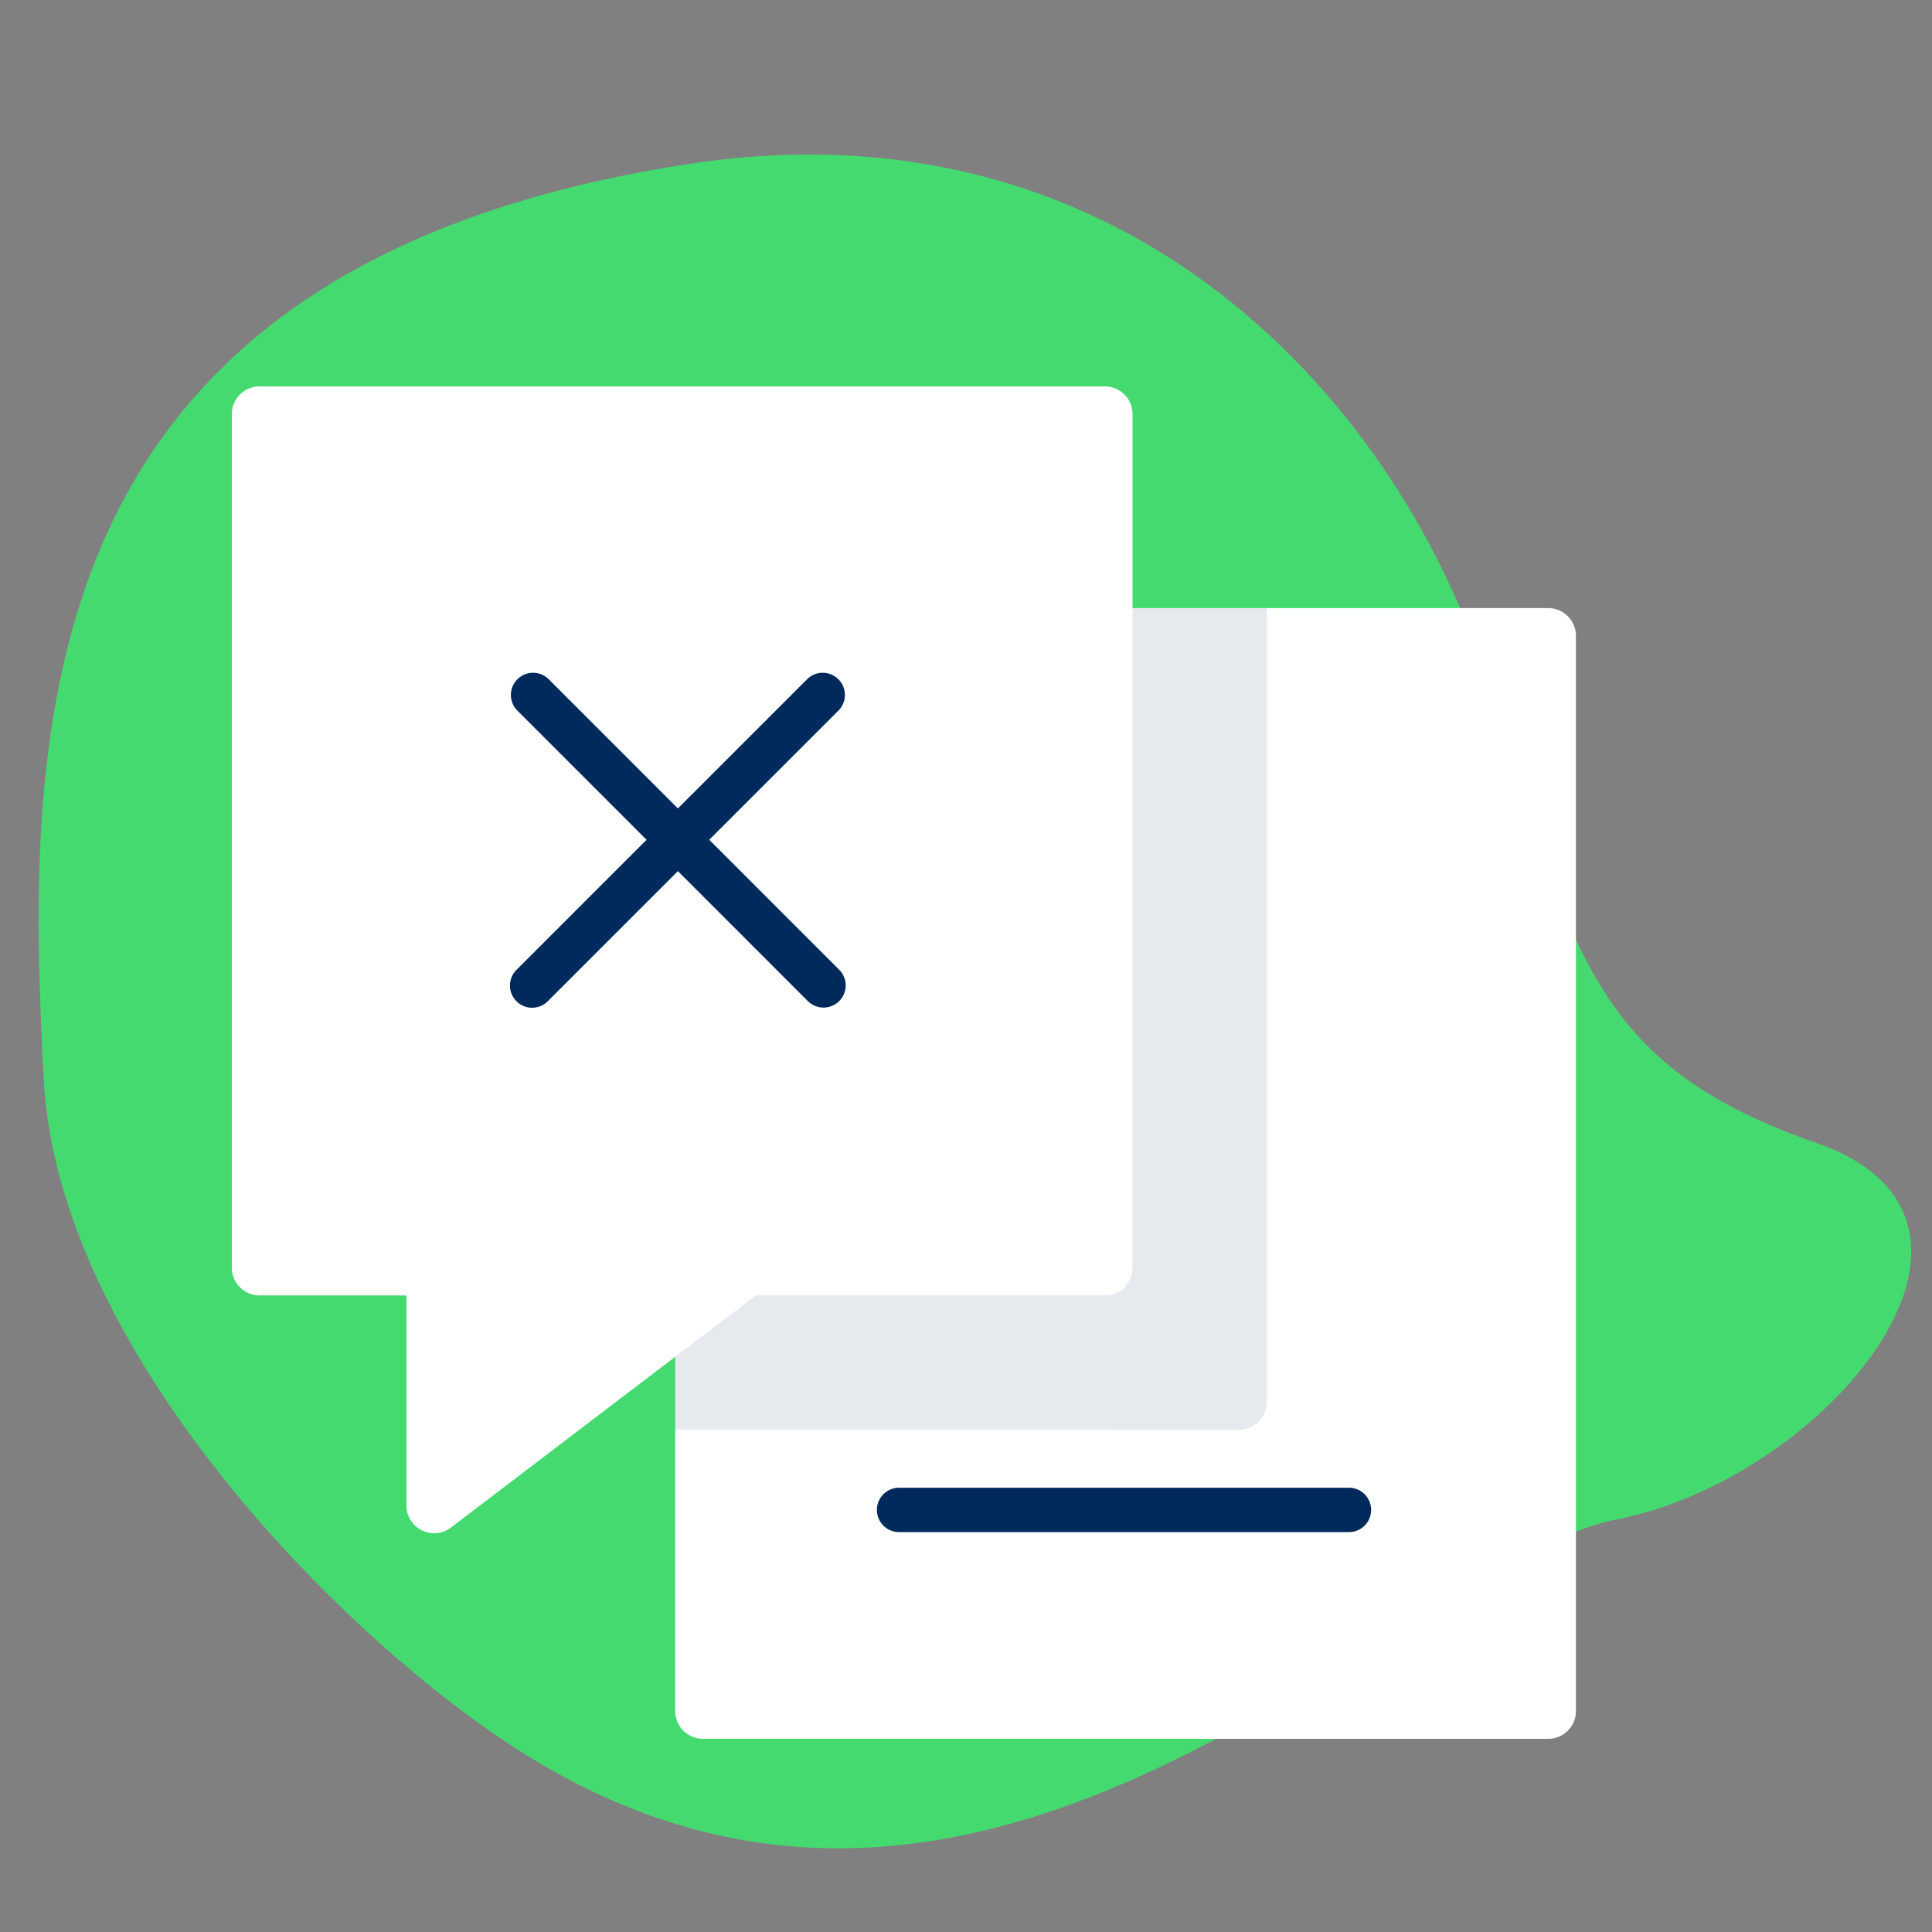 <svg xmlns="http://www.w3.org/2000/svg" width="100" height="100" viewBox="0 0 100 100">
    <rect x="0" y="0" width="100" height="100" fill="#808080" stroke="none"/>
    <g fill="none" fill-rule="evenodd">
        <path d="M0 0h100v100H0z"/>
        <path fill="#45DA6F" d="M26.695 90.497c24.63 15.89 46.013-9.708 56.96-11.846 10.948-2.138 21.88-15.497 10.348-19.497-11.533-4-12.625-9.853-17.01-23.853C72.608 21.3 58.69 4.924 35.58 8.497c-34.31 5.305-34.31 29-33.31 47.446.75 13.822 15.132 28.56 24.425 34.554z"/>
        <path fill="#FFF" fill-rule="nonzero" d="M57.112 31.475h23.023c.792 0 1.435.643 1.435 1.435v55.656c0 .792-.643 1.434-1.435 1.434h-43.75a1.434 1.434 0 0 1-1.434-1.434V67.623l22.16-36.148z"/>
        <path fill="#002A5B" fill-opacity=".1" fill-rule="nonzero" d="M57.112 31.475h8.458v41.09c0 .793-.643 1.435-1.435 1.435l-29.184.006v-6.383l22.16-36.148z"/>
        <path fill="#002A5B" fill-rule="nonzero" d="M46.57 79.301a1.148 1.148 0 1 1 0-2.295h23.285a1.148 1.148 0 0 1 0 2.295H46.57z"/>
        <path fill="#FFF" fill-rule="nonzero" d="M13.434 20h43.75c.793 0 1.435.642 1.435 1.434v44.18c0 .793-.642 1.435-1.435 1.435H39.121l-15.78 12.017a1.434 1.434 0 0 1-2.303-1.142V67.05h-7.604A1.434 1.434 0 0 1 12 65.615v-44.18c0-.793.642-1.435 1.434-1.435z"/>
        <path fill="#002A5B" fill-rule="nonzero" d="M26.76 36.762a1.148 1.148 0 0 1 1.623-1.623l15.033 15.033a1.148 1.148 0 1 1-1.623 1.623L26.761 36.762z"/>
        <path fill="#002A5B" fill-rule="nonzero" d="M43.416 36.762a1.148 1.148 0 0 0-1.623-1.623L26.761 50.172a1.148 1.148 0 1 0 1.622 1.623l15.033-15.033z"/>
    </g>
</svg>

